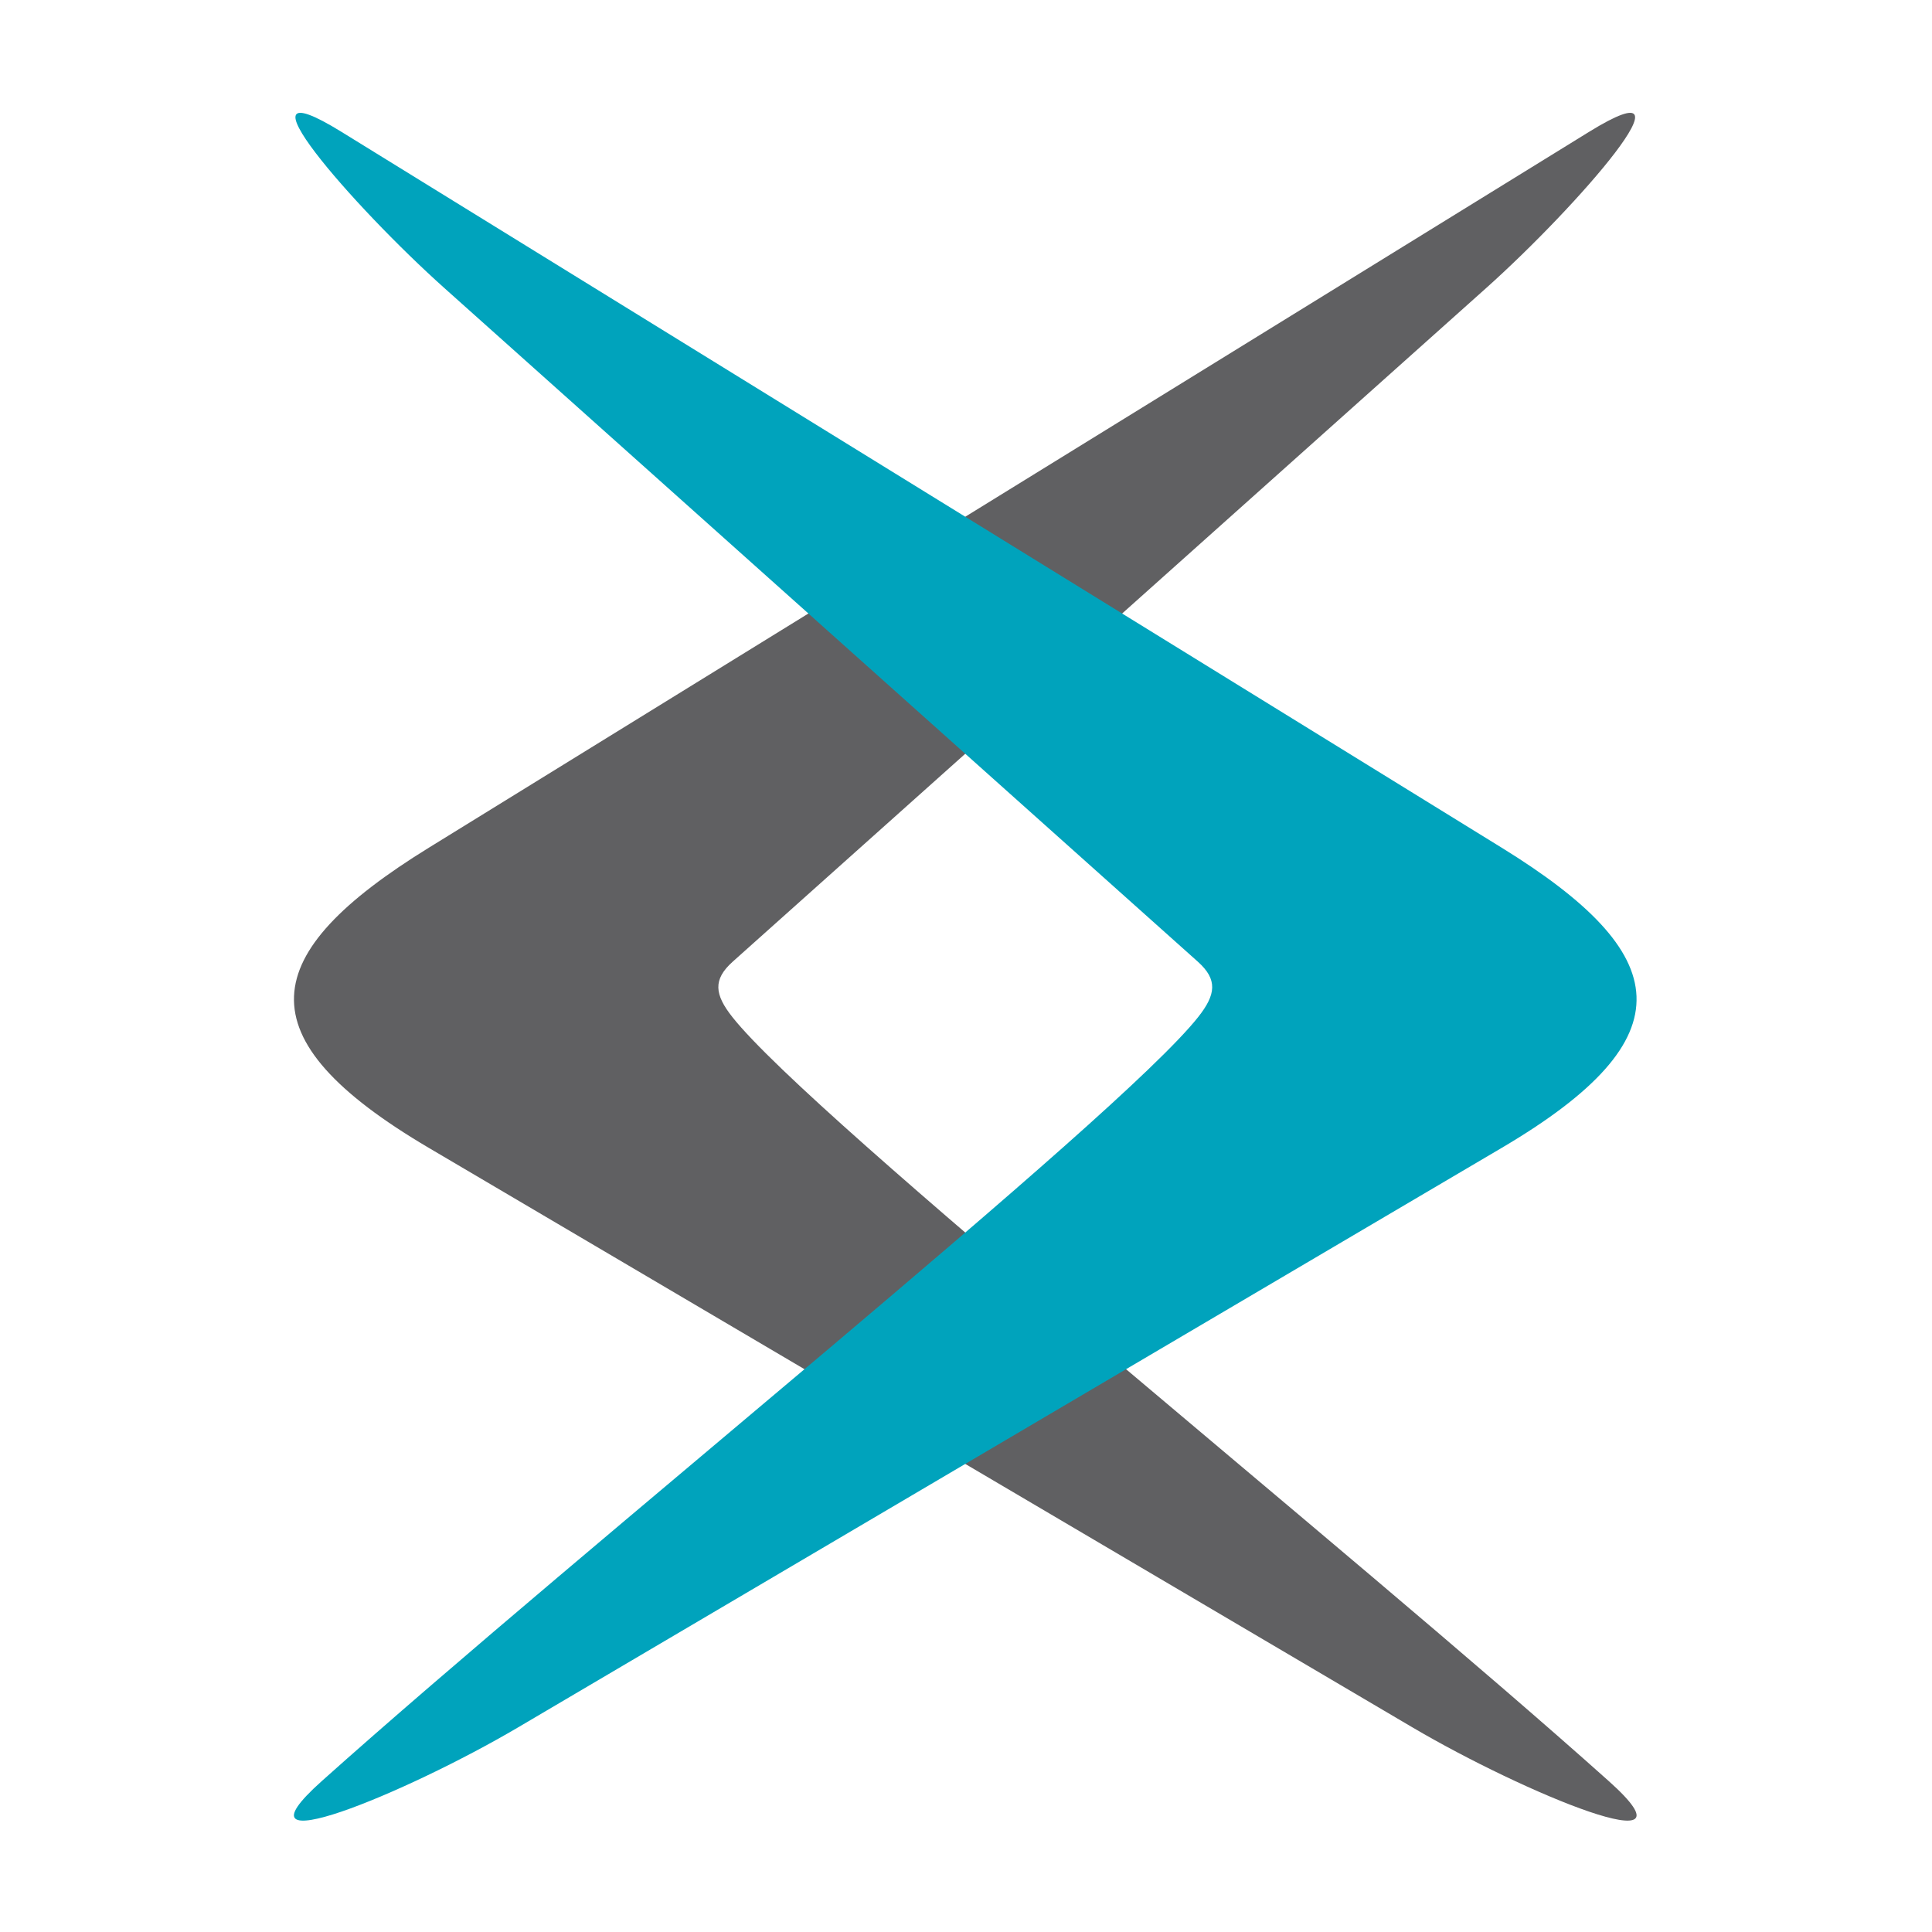 <?xml version="1.0" encoding="UTF-8"?>
<svg data-bbox="1521.409 584.053 6949.572 8839.497" viewBox="0 0 10000 10000" height="100mm" width="100mm" xmlns="http://www.w3.org/2000/svg" shape-rendering="geometricPrecision" text-rendering="geometricPrecision" image-rendering="optimizeQuality" fill-rule="evenodd" clip-rule="evenodd" data-type="color">
    <g>
        <path d="M8224.92 682.49 2219.89 4387.58c-890.98 549.63-970.36 982.41 0 1554.01l5089.9 2998.69c580.07 341.71 1521.75 730 1017.87 279.27C6967.51 8002.62 4208.87 5792.73 3790.9 5264.49c-92.57-116.98-102.04-194.23 1.7-286.99l3899.45-3486.25c472.69-422.74 1130.27-1177.28 532.87-808.76z" fill="#606062" data-color="1"/>
        <path d="M1767.47 682.49 7772.5 4387.58c890.98 549.63 970.36 982.41 0 1554.01L2682.6 8940.28c-580.07 341.71-1521.75 730-1017.87 279.27 1360.15-1216.93 4118.79-3426.82 4536.76-3955.06 92.57-116.98 102.04-194.23-1.7-286.99L2300.34 1491.25c-472.69-422.74-1130.27-1177.28-532.87-808.76z" fill="#00a3bc" data-color="2"/>
    </g>
</svg>
